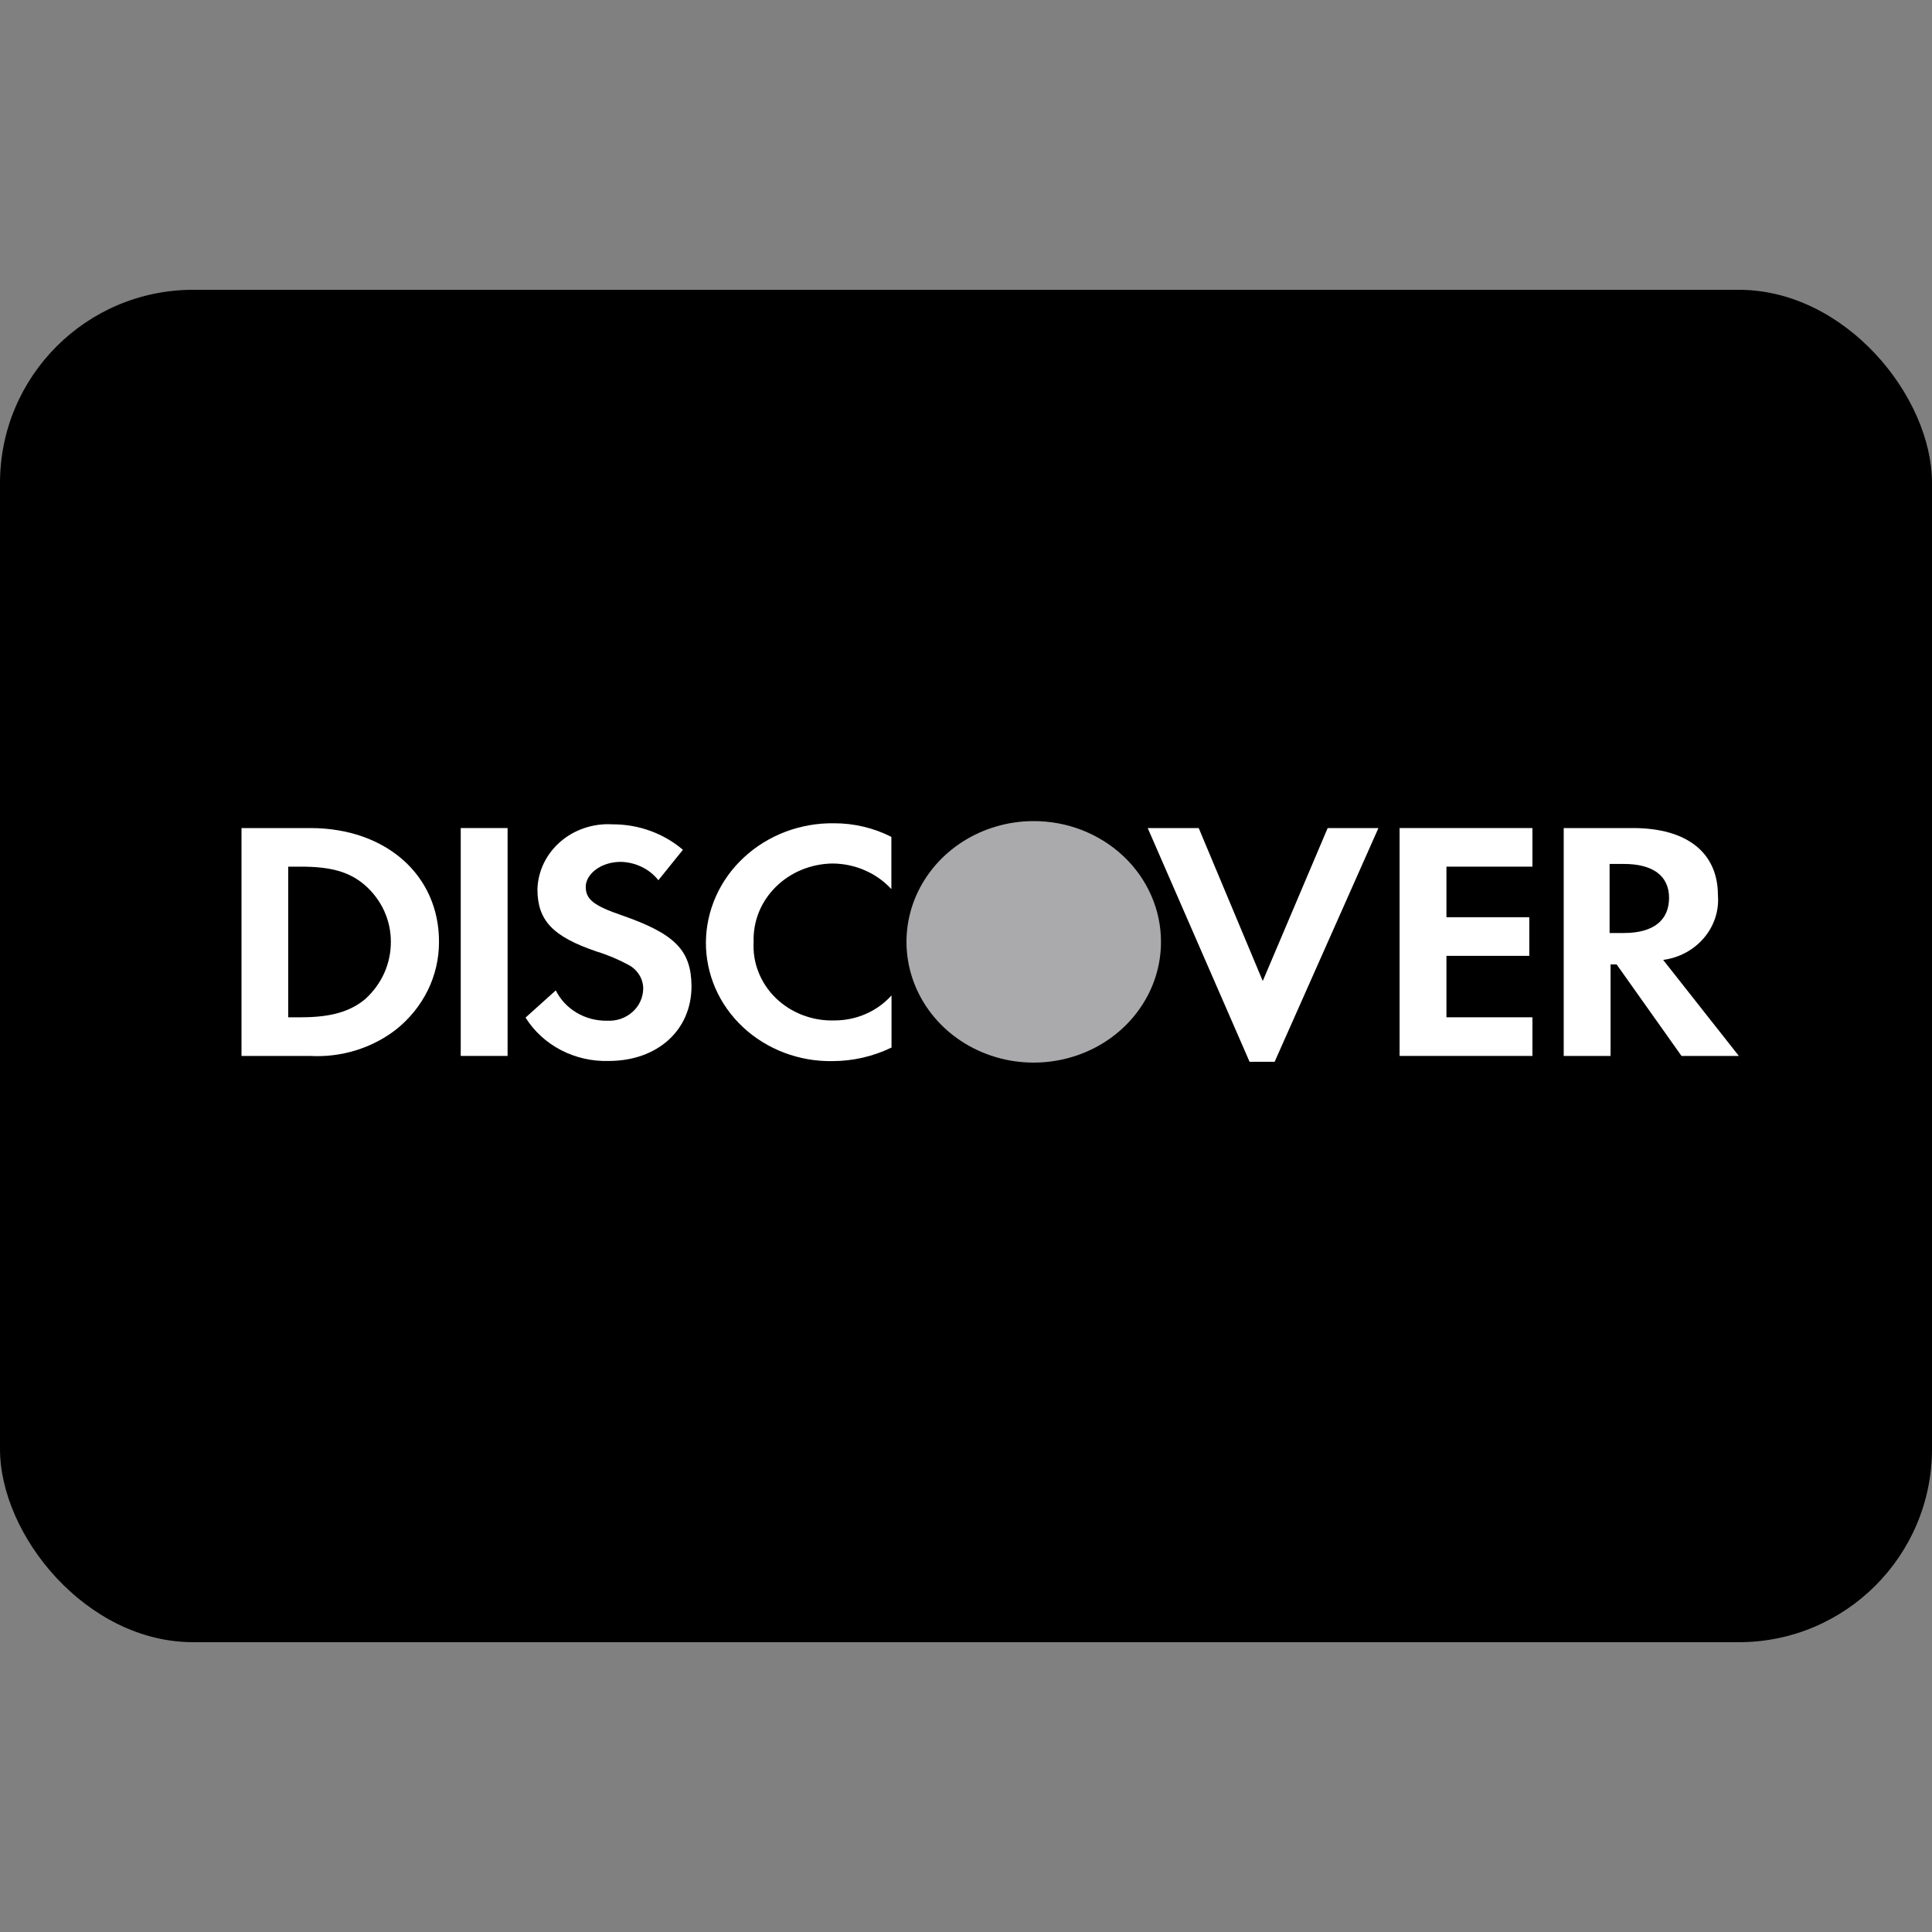 <svg width="40" height="40" viewBox="0 0 40 40" fill="none" xmlns="http://www.w3.org/2000/svg">
<rect x="0" y="0" width="40" height="40" fill="#808080" stroke="none"/>
<rect y="6" width="40" height="28" rx="4" fill="black"/>
<path d="M6.424 17.144H5V21.862H6.418C7.063 21.898 7.698 21.703 8.199 21.316C8.478 21.094 8.702 20.817 8.856 20.505C9.01 20.192 9.089 19.851 9.089 19.506C9.095 18.126 7.997 17.144 6.424 17.144ZM7.558 20.688C7.252 20.941 6.857 21.062 6.231 21.062H5.967V17.943H6.228C6.854 17.943 7.234 18.05 7.555 18.326C7.725 18.475 7.861 18.657 7.954 18.859C8.046 19.061 8.093 19.28 8.092 19.5C8.093 19.722 8.047 19.942 7.955 20.147C7.863 20.351 7.728 20.535 7.558 20.688Z" fill="white"/>
<path d="M10.509 17.144H9.539V21.862H10.509V17.144Z" fill="white"/>
<path d="M12.881 18.953C12.287 18.751 12.127 18.616 12.127 18.36C12.127 18.103 12.433 17.844 12.851 17.844C13.003 17.847 13.152 17.883 13.287 17.949C13.423 18.015 13.54 18.109 13.631 18.224L14.139 17.594C13.738 17.252 13.218 17.064 12.679 17.067C12.483 17.055 12.288 17.081 12.103 17.143C11.918 17.204 11.748 17.3 11.604 17.425C11.459 17.55 11.342 17.702 11.26 17.87C11.178 18.039 11.133 18.222 11.127 18.407C11.127 19.058 11.442 19.39 12.352 19.7C12.585 19.771 12.808 19.866 13.02 19.981C13.11 20.03 13.185 20.102 13.237 20.187C13.289 20.272 13.317 20.369 13.317 20.468C13.316 20.559 13.296 20.649 13.257 20.733C13.219 20.817 13.163 20.892 13.092 20.954C13.022 21.016 12.939 21.064 12.849 21.095C12.758 21.125 12.662 21.138 12.566 21.133C12.345 21.136 12.127 21.079 11.939 20.967C11.751 20.856 11.601 20.695 11.507 20.505L10.881 21.068C11.057 21.35 11.309 21.582 11.612 21.74C11.915 21.898 12.256 21.976 12.602 21.966C13.611 21.966 14.317 21.33 14.317 20.418C14.311 19.677 13.979 19.336 12.881 18.953Z" fill="white"/>
<path d="M14.615 19.506C14.613 19.832 14.679 20.156 14.81 20.458C14.941 20.76 15.135 21.034 15.38 21.264C15.625 21.493 15.916 21.674 16.235 21.795C16.555 21.916 16.897 21.976 17.241 21.969C17.664 21.968 18.081 21.871 18.458 21.688V20.609C18.311 20.772 18.13 20.903 17.924 20.993C17.72 21.082 17.497 21.128 17.271 21.127C17.046 21.134 16.822 21.095 16.614 21.015C16.405 20.935 16.217 20.815 16.06 20.662C15.903 20.509 15.782 20.326 15.703 20.126C15.624 19.927 15.591 19.713 15.603 19.5C15.596 19.291 15.633 19.082 15.711 18.887C15.79 18.691 15.909 18.513 16.062 18.362C16.215 18.21 16.398 18.09 16.6 18.007C16.803 17.924 17.021 17.88 17.241 17.878C17.471 17.88 17.699 17.928 17.908 18.02C18.117 18.111 18.303 18.243 18.455 18.408V17.327C18.09 17.141 17.682 17.044 17.268 17.045C16.923 17.04 16.581 17.1 16.261 17.221C15.94 17.343 15.648 17.523 15.402 17.752C15.155 17.98 14.959 18.253 14.824 18.554C14.689 18.855 14.618 19.179 14.615 19.506Z" fill="white"/>
<path d="M26.144 20.311L24.818 17.144H23.762L25.871 21.983H26.39L28.539 17.144H27.488L26.144 20.311Z" fill="white"/>
<path d="M28.977 21.862H31.727V21.062H29.947V19.79H31.662V18.99H29.947V17.943H31.727V17.144H28.977V21.862Z" fill="white"/>
<path d="M35.568 18.537C35.568 17.653 34.927 17.144 33.808 17.144H32.375V21.862H33.345V19.967H33.47L34.814 21.862H36.001L34.434 19.874C34.767 19.83 35.069 19.666 35.279 19.418C35.49 19.17 35.593 18.855 35.568 18.537ZM33.621 19.317H33.325V17.887H33.621C34.215 17.887 34.556 18.129 34.556 18.588C34.556 19.047 34.241 19.317 33.621 19.317Z" fill="white"/>
<path d="M24.037 19.497C24.038 19.991 23.884 20.475 23.595 20.886C23.306 21.298 22.895 21.619 22.414 21.808C21.933 21.998 21.403 22.048 20.892 21.953C20.381 21.857 19.911 21.62 19.542 21.271C19.173 20.922 18.922 20.477 18.819 19.992C18.717 19.508 18.768 19.005 18.966 18.548C19.165 18.091 19.501 17.7 19.934 17.424C20.366 17.149 20.875 17.001 21.396 17C21.743 16.999 22.086 17.063 22.406 17.188C22.726 17.314 23.017 17.497 23.262 17.729C23.508 17.961 23.702 18.237 23.835 18.54C23.968 18.843 24.037 19.169 24.037 19.497Z" fill="#AAAAAC"/>
</svg>

